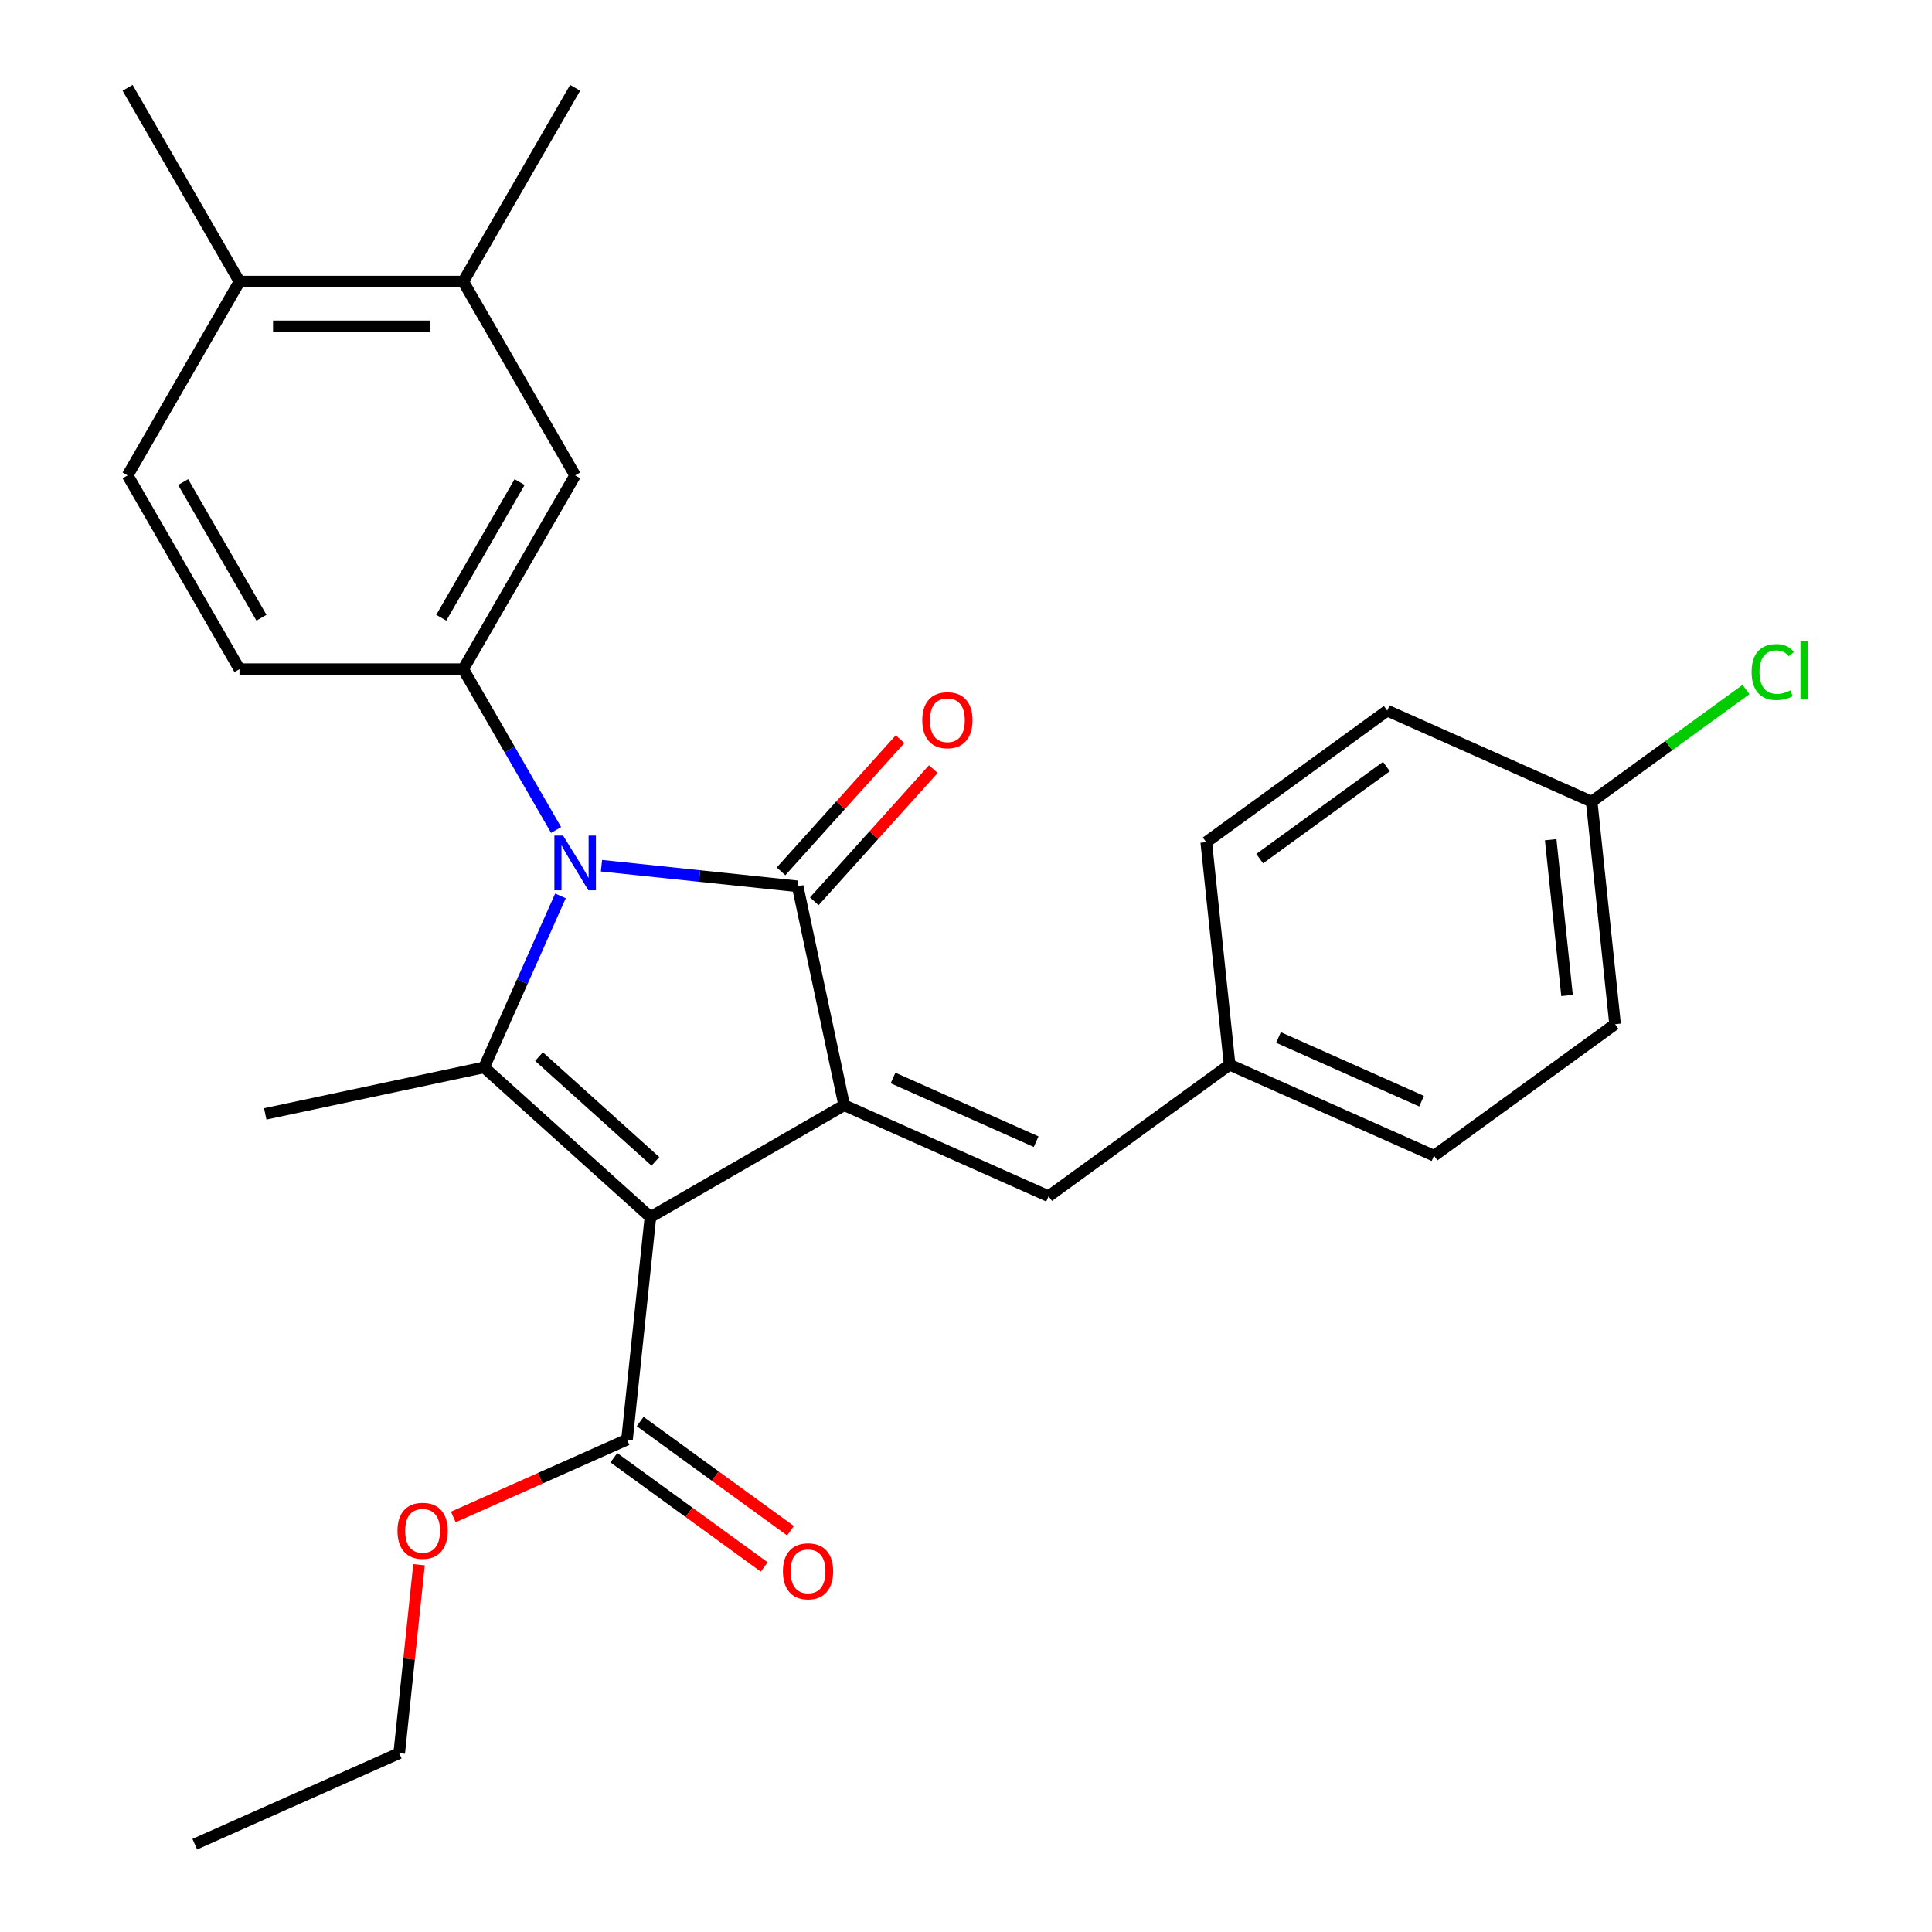 <?xml version='1.0' encoding='iso-8859-1'?>
<svg version='1.1' baseProfile='full'
              xmlns='http://www.w3.org/2000/svg'
                      xmlns:rdkit='http://www.rdkit.org/xml'
                      xmlns:xlink='http://www.w3.org/1999/xlink'
                  xml:space='preserve'
width='1000px' height='1000px' viewBox='0 0 1000 1000'>
<!-- END OF HEADER -->
<rect style='opacity:1.0;fill:#FFFFFF;stroke:none' width='1000' height='1000' x='0' y='0'> </rect>
<path class='bond-1' d='M 336.648,629.963 L 436.95,572.054' style='fill:none;fill-rule:evenodd;stroke:#000000;stroke-width:6px;stroke-linecap:butt;stroke-linejoin:miter;stroke-opacity:1' />
<path class='bond-3' d='M 336.648,629.963 L 250.579,552.466' style='fill:none;fill-rule:evenodd;stroke:#000000;stroke-width:6px;stroke-linecap:butt;stroke-linejoin:miter;stroke-opacity:1' />
<path class='bond-3' d='M 339.237,601.125 L 278.988,546.876' style='fill:none;fill-rule:evenodd;stroke:#000000;stroke-width:6px;stroke-linecap:butt;stroke-linejoin:miter;stroke-opacity:1' />
<path class='bond-5' d='M 336.648,629.963 L 324.542,745.147' style='fill:none;fill-rule:evenodd;stroke:#000000;stroke-width:6px;stroke-linecap:butt;stroke-linejoin:miter;stroke-opacity:1' />
<path class='bond-0' d='M 290.092,463.716 L 270.335,508.091' style='fill:none;fill-rule:evenodd;stroke:#0000FF;stroke-width:6px;stroke-linecap:butt;stroke-linejoin:miter;stroke-opacity:1' />
<path class='bond-0' d='M 270.335,508.091 L 250.579,552.466' style='fill:none;fill-rule:evenodd;stroke:#000000;stroke-width:6px;stroke-linecap:butt;stroke-linejoin:miter;stroke-opacity:1' />
<path class='bond-4' d='M 287.839,429.605 L 263.808,387.982' style='fill:none;fill-rule:evenodd;stroke:#0000FF;stroke-width:6px;stroke-linecap:butt;stroke-linejoin:miter;stroke-opacity:1' />
<path class='bond-4' d='M 263.808,387.982 L 239.777,346.359' style='fill:none;fill-rule:evenodd;stroke:#000000;stroke-width:6px;stroke-linecap:butt;stroke-linejoin:miter;stroke-opacity:1' />
<path class='bond-27' d='M 311.321,448.094 L 362.096,453.43' style='fill:none;fill-rule:evenodd;stroke:#0000FF;stroke-width:6px;stroke-linecap:butt;stroke-linejoin:miter;stroke-opacity:1' />
<path class='bond-27' d='M 362.096,453.43 L 412.87,458.767' style='fill:none;fill-rule:evenodd;stroke:#000000;stroke-width:6px;stroke-linecap:butt;stroke-linejoin:miter;stroke-opacity:1' />
<path class='bond-2' d='M 436.95,572.054 L 412.87,458.767' style='fill:none;fill-rule:evenodd;stroke:#000000;stroke-width:6px;stroke-linecap:butt;stroke-linejoin:miter;stroke-opacity:1' />
<path class='bond-6' d='M 436.95,572.054 L 542.755,619.161' style='fill:none;fill-rule:evenodd;stroke:#000000;stroke-width:6px;stroke-linecap:butt;stroke-linejoin:miter;stroke-opacity:1' />
<path class='bond-6' d='M 462.242,557.959 L 536.306,590.934' style='fill:none;fill-rule:evenodd;stroke:#000000;stroke-width:6px;stroke-linecap:butt;stroke-linejoin:miter;stroke-opacity:1' />
<path class='bond-8' d='M 421.477,466.516 L 452.278,432.308' style='fill:none;fill-rule:evenodd;stroke:#000000;stroke-width:6px;stroke-linecap:butt;stroke-linejoin:miter;stroke-opacity:1' />
<path class='bond-8' d='M 452.278,432.308 L 483.079,398.1' style='fill:none;fill-rule:evenodd;stroke:#FF0000;stroke-width:6px;stroke-linecap:butt;stroke-linejoin:miter;stroke-opacity:1' />
<path class='bond-8' d='M 404.263,451.017 L 435.064,416.809' style='fill:none;fill-rule:evenodd;stroke:#000000;stroke-width:6px;stroke-linecap:butt;stroke-linejoin:miter;stroke-opacity:1' />
<path class='bond-8' d='M 435.064,416.809 L 465.865,382.601' style='fill:none;fill-rule:evenodd;stroke:#FF0000;stroke-width:6px;stroke-linecap:butt;stroke-linejoin:miter;stroke-opacity:1' />
<path class='bond-15' d='M 250.579,552.466 L 137.291,576.546' style='fill:none;fill-rule:evenodd;stroke:#000000;stroke-width:6px;stroke-linecap:butt;stroke-linejoin:miter;stroke-opacity:1' />
<path class='bond-7' d='M 239.777,346.359 L 297.686,246.057' style='fill:none;fill-rule:evenodd;stroke:#000000;stroke-width:6px;stroke-linecap:butt;stroke-linejoin:miter;stroke-opacity:1' />
<path class='bond-7' d='M 228.403,319.732 L 268.939,249.521' style='fill:none;fill-rule:evenodd;stroke:#000000;stroke-width:6px;stroke-linecap:butt;stroke-linejoin:miter;stroke-opacity:1' />
<path class='bond-10' d='M 239.777,346.359 L 123.959,346.359' style='fill:none;fill-rule:evenodd;stroke:#000000;stroke-width:6px;stroke-linecap:butt;stroke-linejoin:miter;stroke-opacity:1' />
<path class='bond-12' d='M 317.734,754.517 L 356.636,782.78' style='fill:none;fill-rule:evenodd;stroke:#000000;stroke-width:6px;stroke-linecap:butt;stroke-linejoin:miter;stroke-opacity:1' />
<path class='bond-12' d='M 356.636,782.78 L 395.538,811.044' style='fill:none;fill-rule:evenodd;stroke:#FF0000;stroke-width:6px;stroke-linecap:butt;stroke-linejoin:miter;stroke-opacity:1' />
<path class='bond-12' d='M 331.35,735.777 L 370.251,764.041' style='fill:none;fill-rule:evenodd;stroke:#000000;stroke-width:6px;stroke-linecap:butt;stroke-linejoin:miter;stroke-opacity:1' />
<path class='bond-12' d='M 370.251,764.041 L 409.153,792.304' style='fill:none;fill-rule:evenodd;stroke:#FF0000;stroke-width:6px;stroke-linecap:butt;stroke-linejoin:miter;stroke-opacity:1' />
<path class='bond-16' d='M 324.542,745.147 L 279.587,765.162' style='fill:none;fill-rule:evenodd;stroke:#000000;stroke-width:6px;stroke-linecap:butt;stroke-linejoin:miter;stroke-opacity:1' />
<path class='bond-16' d='M 279.587,765.162 L 234.632,785.177' style='fill:none;fill-rule:evenodd;stroke:#FF0000;stroke-width:6px;stroke-linecap:butt;stroke-linejoin:miter;stroke-opacity:1' />
<path class='bond-14' d='M 542.755,619.161 L 636.454,551.085' style='fill:none;fill-rule:evenodd;stroke:#000000;stroke-width:6px;stroke-linecap:butt;stroke-linejoin:miter;stroke-opacity:1' />
<path class='bond-9' d='M 297.686,246.057 L 239.777,145.756' style='fill:none;fill-rule:evenodd;stroke:#000000;stroke-width:6px;stroke-linecap:butt;stroke-linejoin:miter;stroke-opacity:1' />
<path class='bond-23' d='M 239.777,145.756 L 297.686,45.455' style='fill:none;fill-rule:evenodd;stroke:#000000;stroke-width:6px;stroke-linecap:butt;stroke-linejoin:miter;stroke-opacity:1' />
<path class='bond-29' d='M 239.777,145.756 L 123.959,145.756' style='fill:none;fill-rule:evenodd;stroke:#000000;stroke-width:6px;stroke-linecap:butt;stroke-linejoin:miter;stroke-opacity:1' />
<path class='bond-29' d='M 222.404,168.92 L 141.332,168.92' style='fill:none;fill-rule:evenodd;stroke:#000000;stroke-width:6px;stroke-linecap:butt;stroke-linejoin:miter;stroke-opacity:1' />
<path class='bond-13' d='M 123.959,346.359 L 66.05,246.057' style='fill:none;fill-rule:evenodd;stroke:#000000;stroke-width:6px;stroke-linecap:butt;stroke-linejoin:miter;stroke-opacity:1' />
<path class='bond-13' d='M 135.333,319.732 L 94.796,249.521' style='fill:none;fill-rule:evenodd;stroke:#000000;stroke-width:6px;stroke-linecap:butt;stroke-linejoin:miter;stroke-opacity:1' />
<path class='bond-11' d='M 123.959,145.756 L 66.05,246.057' style='fill:none;fill-rule:evenodd;stroke:#000000;stroke-width:6px;stroke-linecap:butt;stroke-linejoin:miter;stroke-opacity:1' />
<path class='bond-24' d='M 123.959,145.756 L 66.05,45.455' style='fill:none;fill-rule:evenodd;stroke:#000000;stroke-width:6px;stroke-linecap:butt;stroke-linejoin:miter;stroke-opacity:1' />
<path class='bond-19' d='M 636.454,551.085 L 624.347,435.902' style='fill:none;fill-rule:evenodd;stroke:#000000;stroke-width:6px;stroke-linecap:butt;stroke-linejoin:miter;stroke-opacity:1' />
<path class='bond-20' d='M 636.454,551.085 L 742.259,598.193' style='fill:none;fill-rule:evenodd;stroke:#000000;stroke-width:6px;stroke-linecap:butt;stroke-linejoin:miter;stroke-opacity:1' />
<path class='bond-20' d='M 661.746,536.99 L 735.81,569.966' style='fill:none;fill-rule:evenodd;stroke:#000000;stroke-width:6px;stroke-linecap:butt;stroke-linejoin:miter;stroke-opacity:1' />
<path class='bond-25' d='M 216.881,809.91 L 211.756,858.674' style='fill:none;fill-rule:evenodd;stroke:#FF0000;stroke-width:6px;stroke-linecap:butt;stroke-linejoin:miter;stroke-opacity:1' />
<path class='bond-25' d='M 211.756,858.674 L 206.63,907.438' style='fill:none;fill-rule:evenodd;stroke:#000000;stroke-width:6px;stroke-linecap:butt;stroke-linejoin:miter;stroke-opacity:1' />
<path class='bond-17' d='M 823.851,414.933 L 835.958,530.117' style='fill:none;fill-rule:evenodd;stroke:#000000;stroke-width:6px;stroke-linecap:butt;stroke-linejoin:miter;stroke-opacity:1' />
<path class='bond-17' d='M 802.631,434.632 L 811.105,515.26' style='fill:none;fill-rule:evenodd;stroke:#000000;stroke-width:6px;stroke-linecap:butt;stroke-linejoin:miter;stroke-opacity:1' />
<path class='bond-18' d='M 823.851,414.933 L 863.793,385.914' style='fill:none;fill-rule:evenodd;stroke:#000000;stroke-width:6px;stroke-linecap:butt;stroke-linejoin:miter;stroke-opacity:1' />
<path class='bond-18' d='M 863.793,385.914 L 903.735,356.894' style='fill:none;fill-rule:evenodd;stroke:#00CC00;stroke-width:6px;stroke-linecap:butt;stroke-linejoin:miter;stroke-opacity:1' />
<path class='bond-28' d='M 823.851,414.933 L 718.046,367.825' style='fill:none;fill-rule:evenodd;stroke:#000000;stroke-width:6px;stroke-linecap:butt;stroke-linejoin:miter;stroke-opacity:1' />
<path class='bond-22' d='M 624.347,435.902 L 718.046,367.825' style='fill:none;fill-rule:evenodd;stroke:#000000;stroke-width:6px;stroke-linecap:butt;stroke-linejoin:miter;stroke-opacity:1' />
<path class='bond-22' d='M 652.017,444.43 L 717.607,396.777' style='fill:none;fill-rule:evenodd;stroke:#000000;stroke-width:6px;stroke-linecap:butt;stroke-linejoin:miter;stroke-opacity:1' />
<path class='bond-21' d='M 742.259,598.193 L 835.958,530.117' style='fill:none;fill-rule:evenodd;stroke:#000000;stroke-width:6px;stroke-linecap:butt;stroke-linejoin:miter;stroke-opacity:1' />
<path class='bond-26' d='M 206.63,907.438 L 100.825,954.545' style='fill:none;fill-rule:evenodd;stroke:#000000;stroke-width:6px;stroke-linecap:butt;stroke-linejoin:miter;stroke-opacity:1' />
<path  class='atom-1' d='M 291.426 432.5
L 300.706 447.5
Q 301.626 448.98, 303.106 451.66
Q 304.586 454.34, 304.666 454.5
L 304.666 432.5
L 308.426 432.5
L 308.426 460.82
L 304.546 460.82
L 294.586 444.42
Q 293.426 442.5, 292.186 440.3
Q 290.986 438.1, 290.626 437.42
L 290.626 460.82
L 286.946 460.82
L 286.946 432.5
L 291.426 432.5
' fill='#0000FF'/>
<path  class='atom-9' d='M 477.367 372.777
Q 477.367 365.977, 480.727 362.177
Q 484.087 358.377, 490.367 358.377
Q 496.647 358.377, 500.007 362.177
Q 503.367 365.977, 503.367 372.777
Q 503.367 379.657, 499.967 383.577
Q 496.567 387.457, 490.367 387.457
Q 484.127 387.457, 480.727 383.577
Q 477.367 379.697, 477.367 372.777
M 490.367 384.257
Q 494.687 384.257, 497.007 381.377
Q 499.367 378.457, 499.367 372.777
Q 499.367 367.217, 497.007 364.417
Q 494.687 361.577, 490.367 361.577
Q 486.047 361.577, 483.687 364.377
Q 481.367 367.177, 481.367 372.777
Q 481.367 378.497, 483.687 381.377
Q 486.047 384.257, 490.367 384.257
' fill='#FF0000'/>
<path  class='atom-13' d='M 405.241 813.303
Q 405.241 806.503, 408.601 802.703
Q 411.961 798.903, 418.241 798.903
Q 424.521 798.903, 427.881 802.703
Q 431.241 806.503, 431.241 813.303
Q 431.241 820.183, 427.841 824.103
Q 424.441 827.983, 418.241 827.983
Q 412.001 827.983, 408.601 824.103
Q 405.241 820.223, 405.241 813.303
M 418.241 824.783
Q 422.561 824.783, 424.881 821.903
Q 427.241 818.983, 427.241 813.303
Q 427.241 807.743, 424.881 804.943
Q 422.561 802.103, 418.241 802.103
Q 413.921 802.103, 411.561 804.903
Q 409.241 807.703, 409.241 813.303
Q 409.241 819.023, 411.561 821.903
Q 413.921 824.783, 418.241 824.783
' fill='#FF0000'/>
<path  class='atom-17' d='M 205.737 792.334
Q 205.737 785.534, 209.097 781.734
Q 212.457 777.934, 218.737 777.934
Q 225.017 777.934, 228.377 781.734
Q 231.737 785.534, 231.737 792.334
Q 231.737 799.214, 228.337 803.134
Q 224.937 807.014, 218.737 807.014
Q 212.497 807.014, 209.097 803.134
Q 205.737 799.254, 205.737 792.334
M 218.737 803.814
Q 223.057 803.814, 225.377 800.934
Q 227.737 798.014, 227.737 792.334
Q 227.737 786.774, 225.377 783.974
Q 223.057 781.134, 218.737 781.134
Q 214.417 781.134, 212.057 783.934
Q 209.737 786.734, 209.737 792.334
Q 209.737 798.054, 212.057 800.934
Q 214.417 803.814, 218.737 803.814
' fill='#FF0000'/>
<path  class='atom-19' d='M 906.63 347.837
Q 906.63 340.797, 909.91 337.117
Q 913.23 333.397, 919.51 333.397
Q 925.35 333.397, 928.47 337.517
L 925.83 339.677
Q 923.55 336.677, 919.51 336.677
Q 915.23 336.677, 912.95 339.557
Q 910.71 342.397, 910.71 347.837
Q 910.71 353.437, 913.03 356.317
Q 915.39 359.197, 919.95 359.197
Q 923.07 359.197, 926.71 357.317
L 927.83 360.317
Q 926.35 361.277, 924.11 361.837
Q 921.87 362.397, 919.39 362.397
Q 913.23 362.397, 909.91 358.637
Q 906.63 354.877, 906.63 347.837
' fill='#00CC00'/>
<path  class='atom-19' d='M 931.91 331.677
L 935.59 331.677
L 935.59 362.037
L 931.91 362.037
L 931.91 331.677
' fill='#00CC00'/>
</svg>
